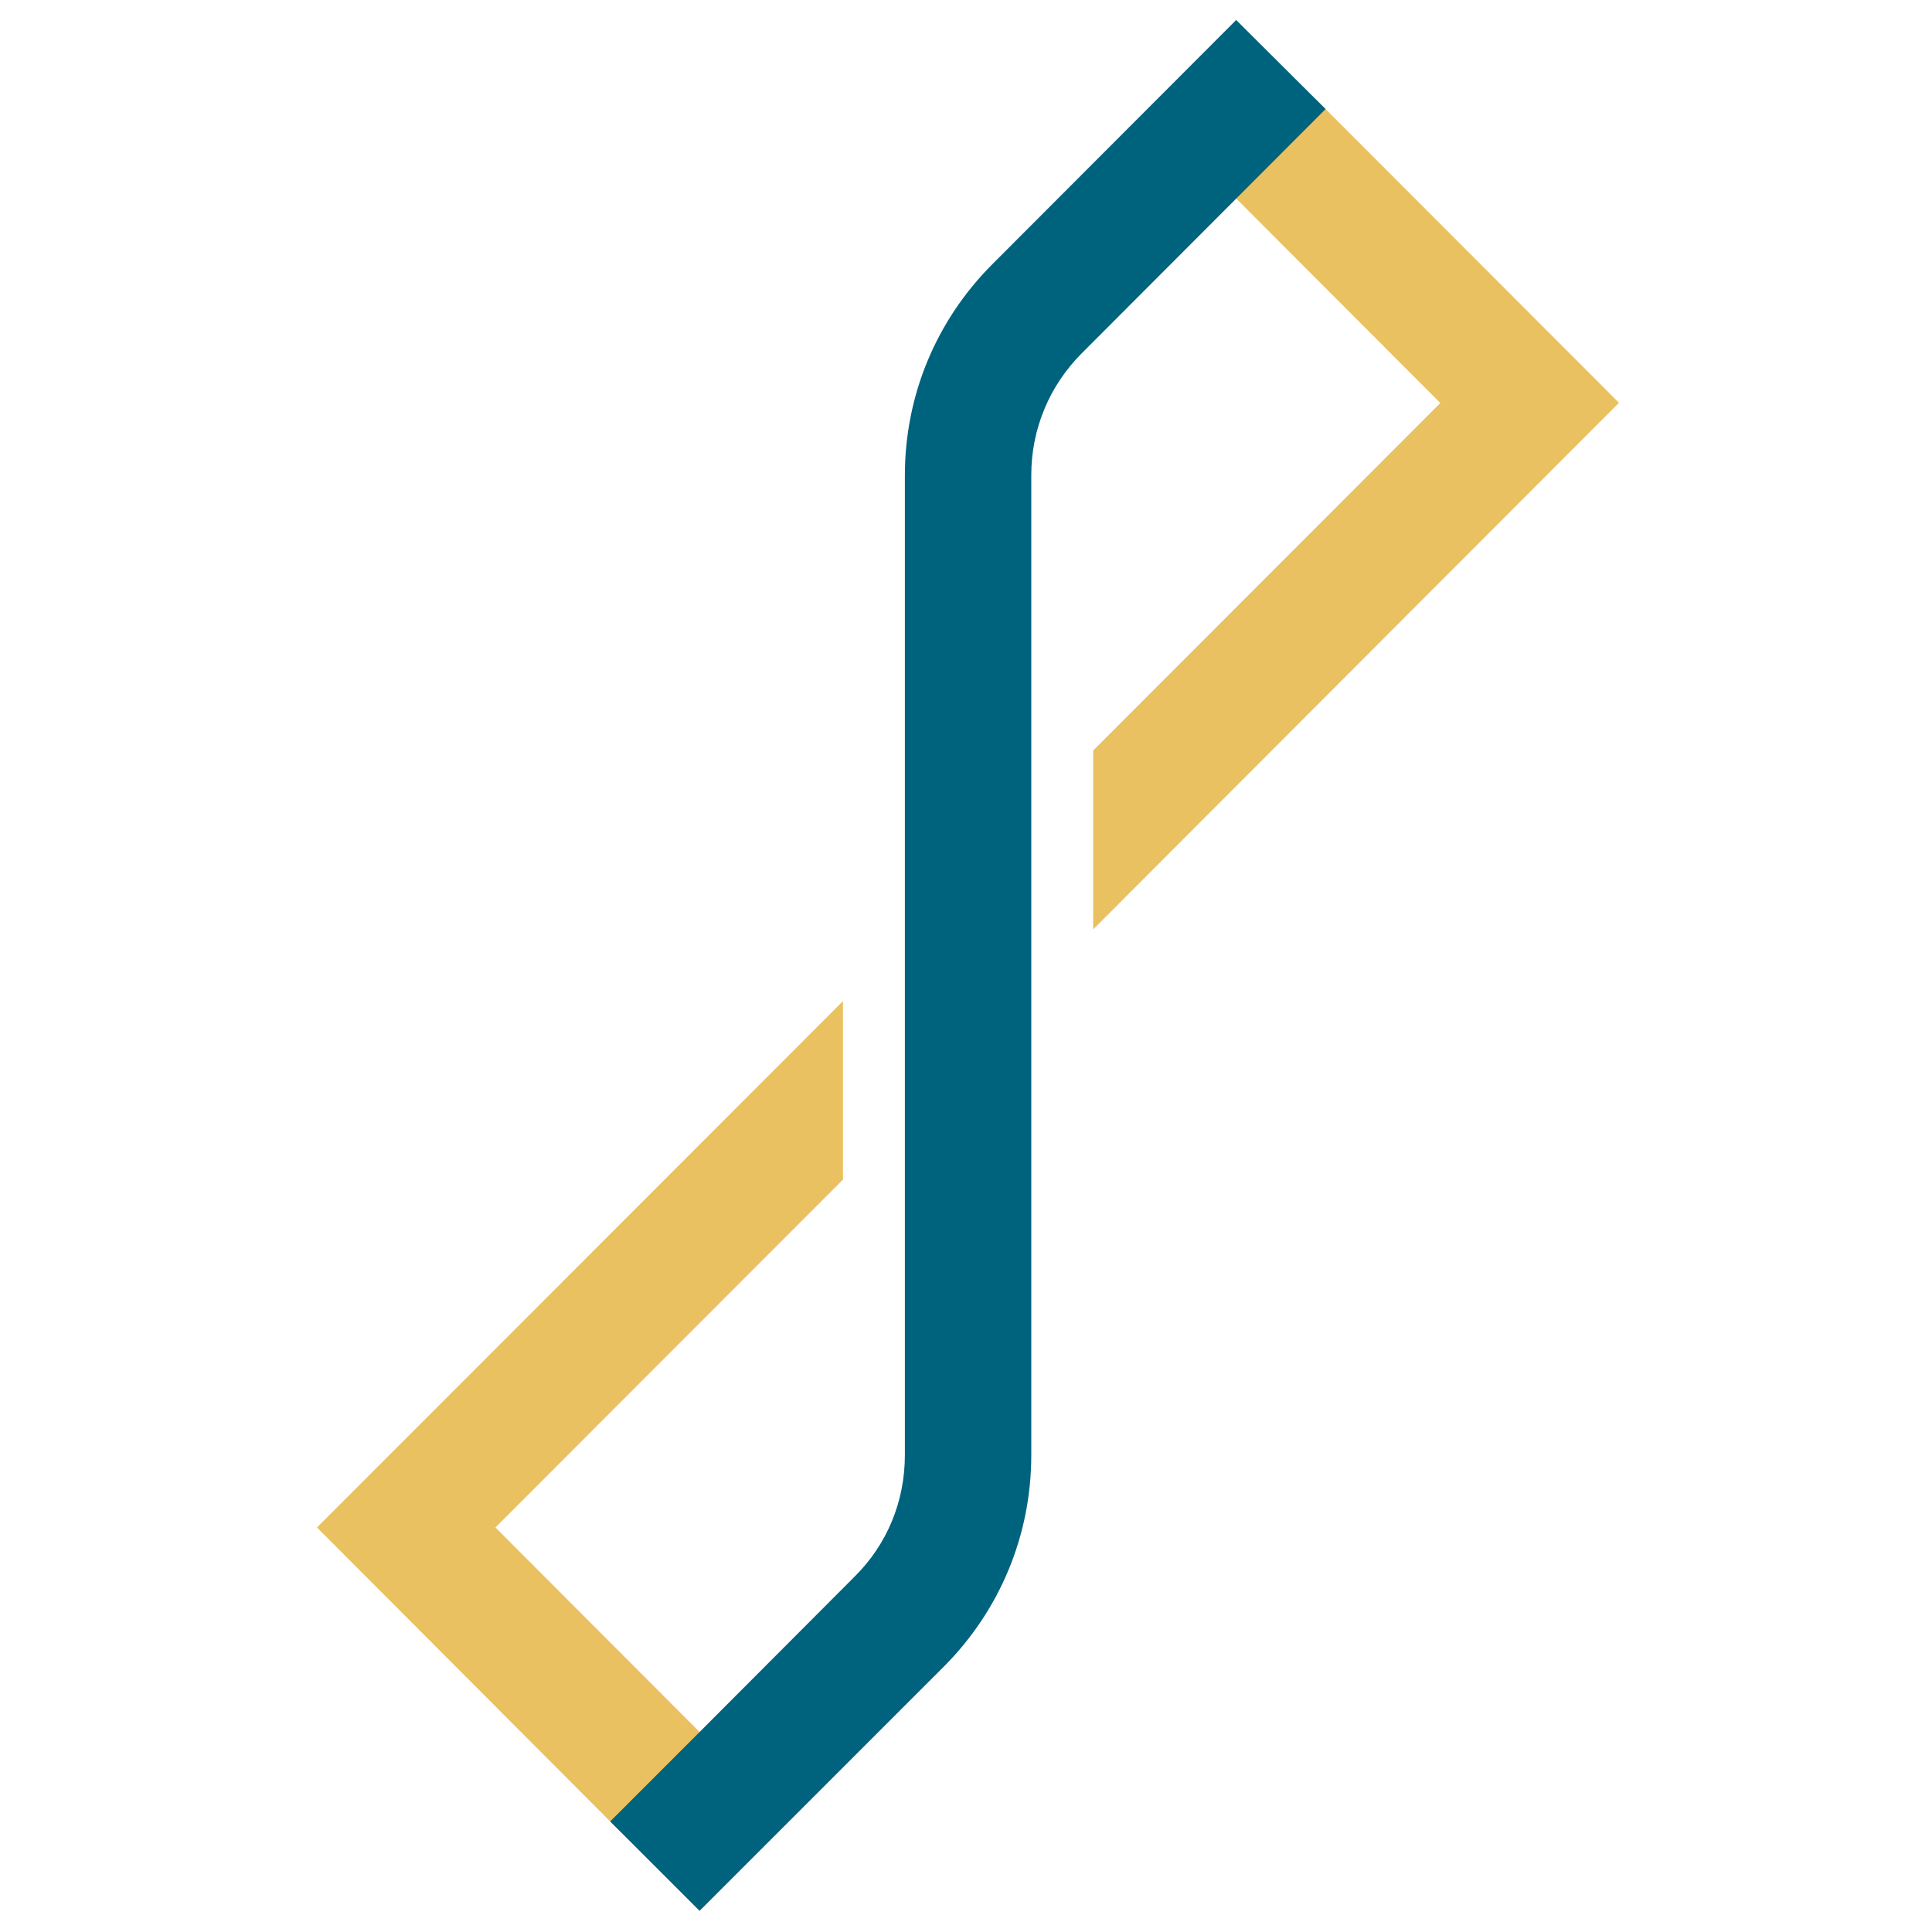 <svg xmlns="http://www.w3.org/2000/svg" viewBox="0 0 512 512" width="512" height="512"><title>New Project</title><style>		.s0 { fill: #eac161 } 		.s1 { fill: #00637e } 	</style><path id="Layer" class="s0" d="m223.4 265.3l-139.4 139.5 80.5 80.7 23.7-23.7-56.9-57 92.1-92.2v-47.3zm205.6-158.6l-80.5-80.6-23.7 23.7 56.9 57-92 92.1v47.4l139.3-139.5z"></path><path id="Layer" class="s1" d="m327.6 5.3l-64.6 64.7c-14.9 14.9-23.2 34.8-23.2 56v259.6c0 12.3-4.7 23.7-13.4 32.3l-41.1 41.2-23.6 23.6 23.7 23.7 64.8-64.8c14.9-15 23.1-34.9 23.1-56v-259.7c0-12.2 4.8-23.7 13.4-32.3l64.6-64.7z"></path></svg>
